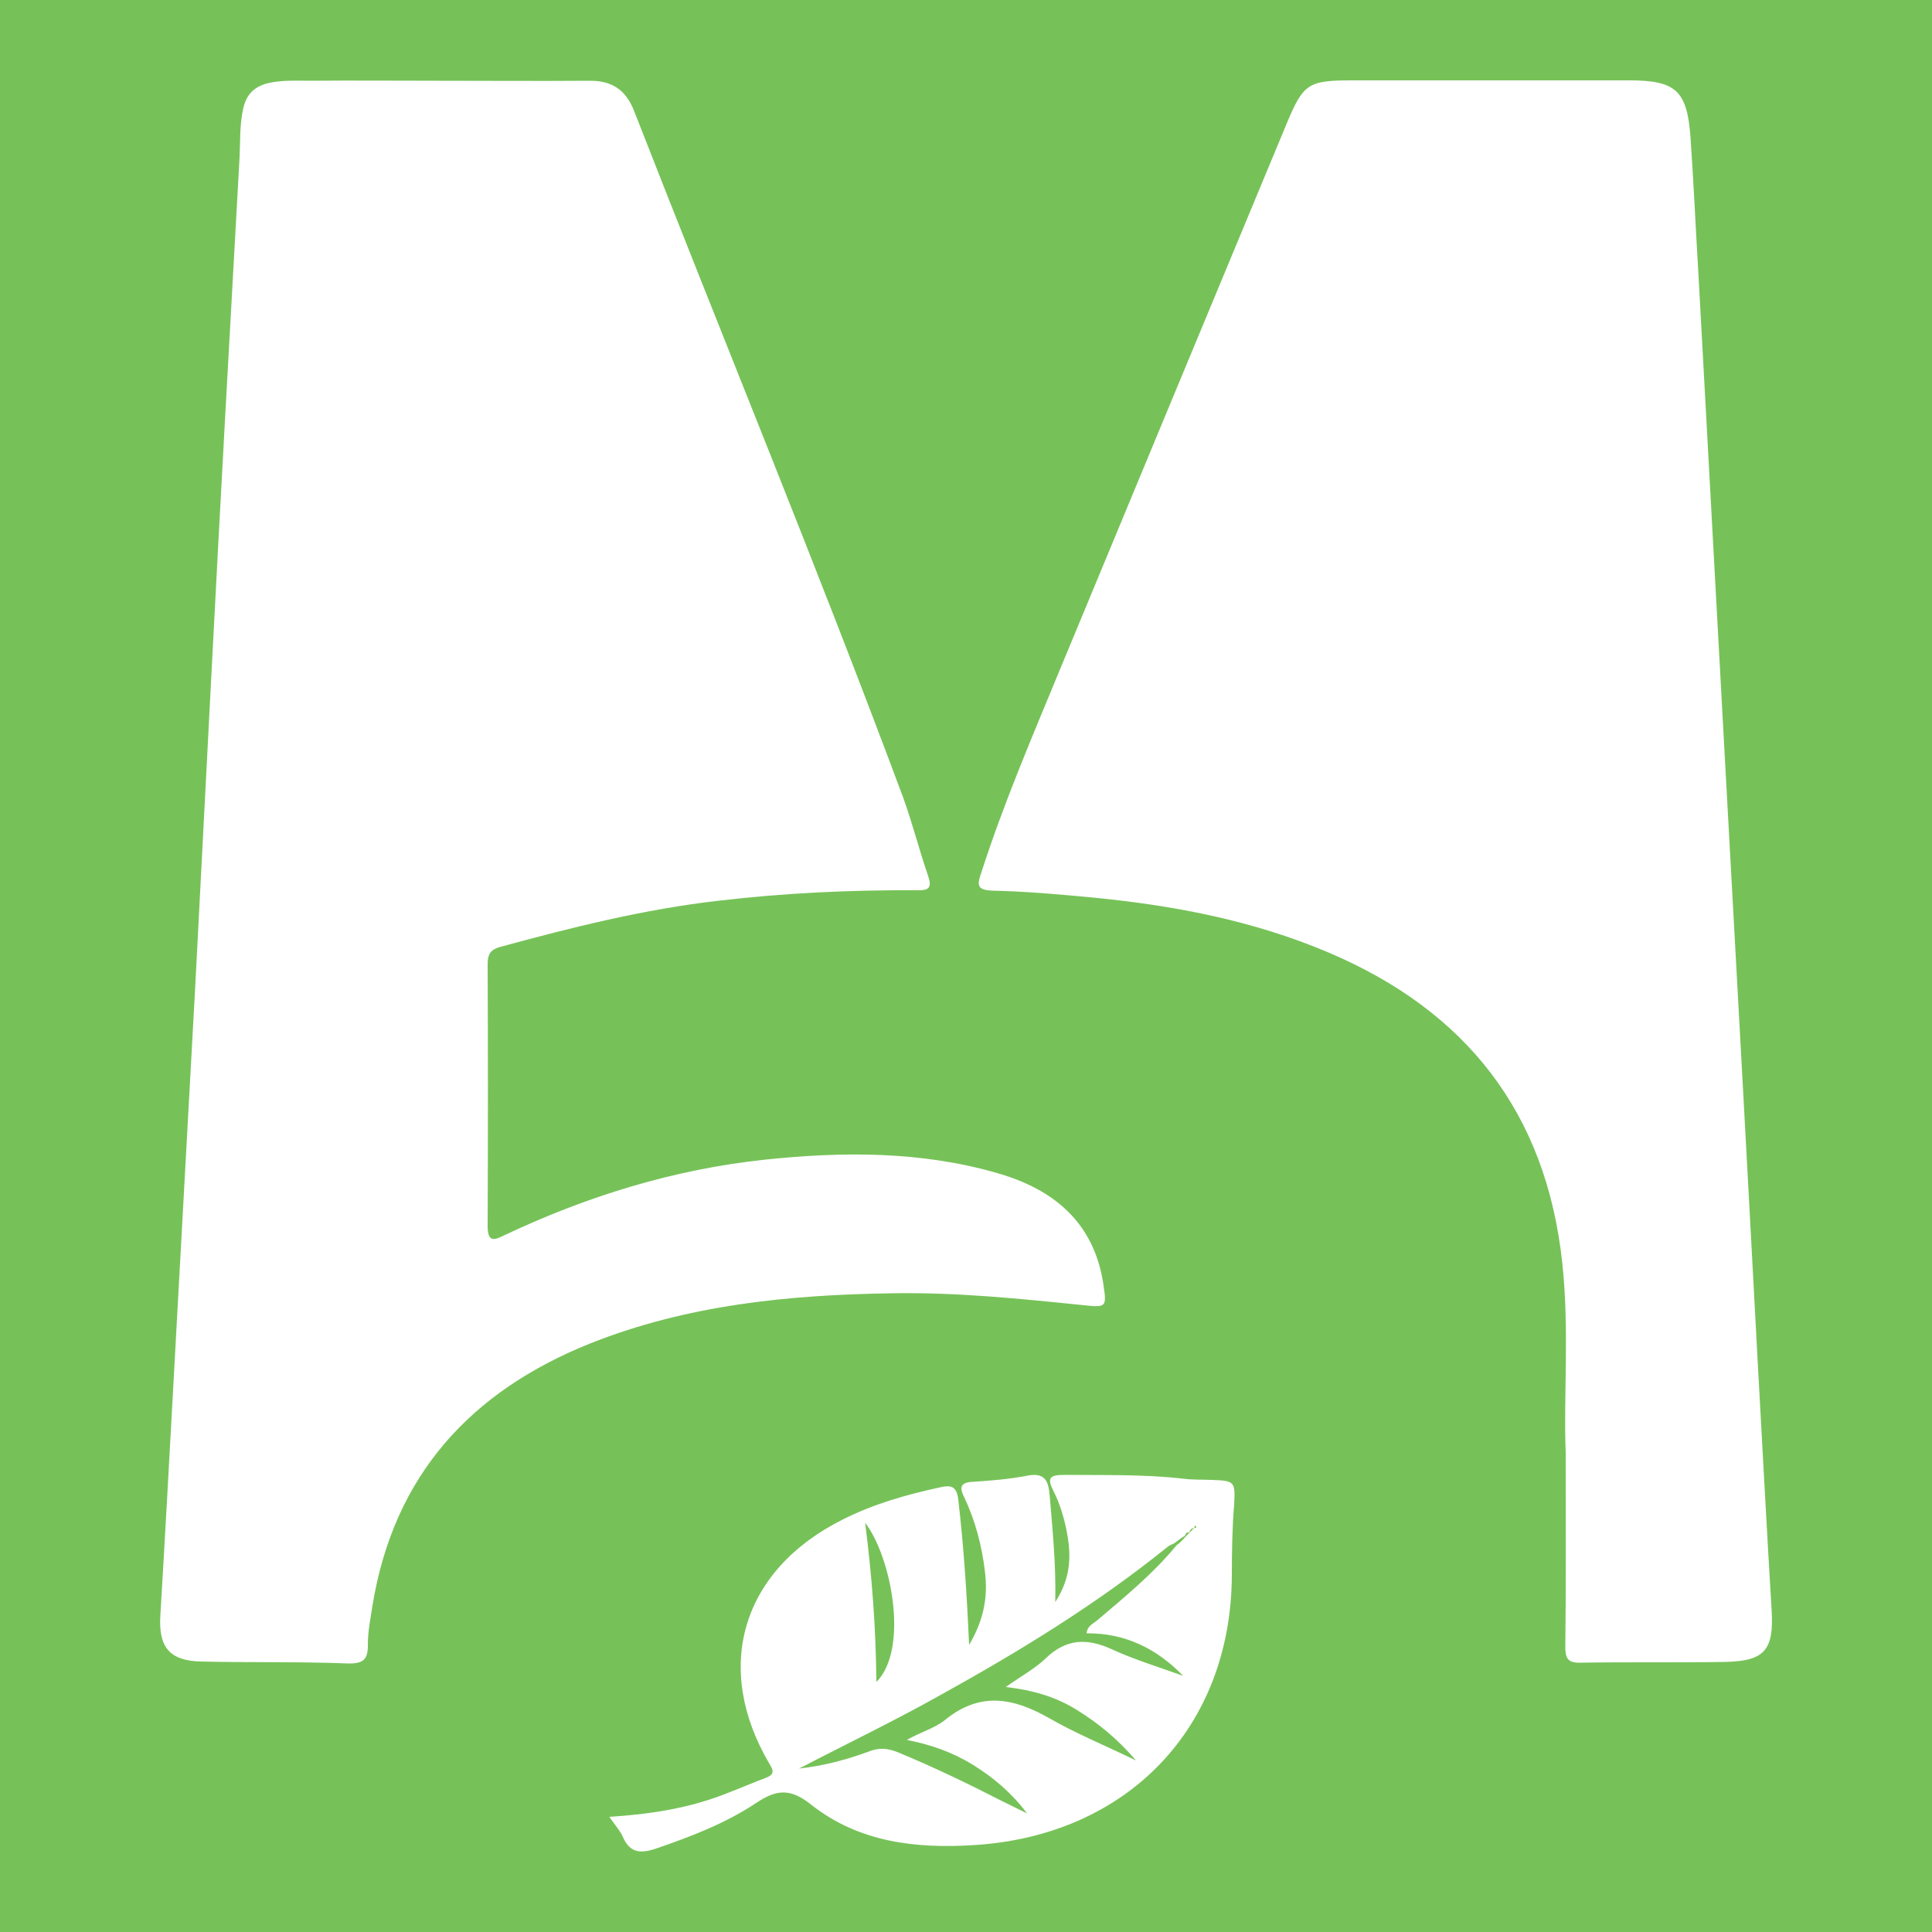<?xml version="1.0" encoding="utf-8"?>
<!-- Generator: Adobe Illustrator 18.0.0, SVG Export Plug-In . SVG Version: 6.00 Build 0)  -->
<!DOCTYPE svg PUBLIC "-//W3C//DTD SVG 1.1//EN" "http://www.w3.org/Graphics/SVG/1.1/DTD/svg11.dtd">
<svg version="1.1" id="Layer_1" xmlns="http://www.w3.org/2000/svg" xmlns:xlink="http://www.w3.org/1999/xlink" x="0px" y="0px"
	 viewBox="0 0 500 500" enable-background="new 0 0 500 500" xml:space="preserve">
<g>
	<rect fill="#76C258" width="500" height="500"/>
	<g>
		<g id="_x30_AODpX.tif">
			<g>
				<path fill="#FFFFFF" d="M113.5,20.9c13,0,25.9,0.1,38.9,0c5.8-0.1,9.5,2.2,11.7,7.8c23.1,59.2,47.4,118,69.6,177.6
					c2.4,6.6,4.1,13.4,6.4,20.1c1.1,3.2,0.6,4.1-2.9,4c-17.1-0.1-34.2,0.7-51.2,2.7c-19.3,2.2-38,6.9-56.7,12
					c-2.4,0.7-3.1,1.9-3.1,4.4c0.1,22.6,0.1,45.2,0,67.7c0,4.6,1.8,3.7,4.5,2.4c21.4-10.1,43.8-17,67.4-19.5
					c20.1-2.1,40.3-2.2,60,3.5c14.7,4.2,25.2,12.9,27.5,29.1c0.8,5.5,0.7,5.7-5,5.1c-16.6-1.7-33.1-3.4-49.8-3.1
					c-26.7,0.4-53,3-78.1,13c-30.9,12.4-50.8,34.1-56.3,67.8c-0.5,3.3-1.2,6.7-1.2,10c0.1,4-1.2,5.1-5.2,5
					C77.3,430,64.6,430.3,52,430c-8.2-0.2-11-3.8-10.5-11.9c1.2-20.1,2.3-40.2,3.4-60.3c1.9-34,3.7-68,5.6-102c1.4-27,2.8-54,4.2-81
					C57,130.1,59.5,85.4,62,40.7c0.2-4.1,0-8.3,0.9-12.4c0.8-4,3.1-6.1,7-6.9c3.5-0.7,7-0.5,10.5-0.5
					C91.4,20.8,102.4,20.9,113.5,20.9z"/>
				<path fill="#FFFFFF" d="M405.2,375.8c-0.6-14.2,1-31.6-0.9-49.1c-4.2-38.8-24.9-65.1-60.5-80.2c-19.8-8.4-40.6-12.3-61.9-14.3
					c-8.3-0.8-16.6-1.5-24.9-1.7c-4.4-0.1-4.1-1.6-3-4.8c5.9-18.3,13.5-35.9,20.8-53.6c19.3-46.6,38.7-93.2,58.1-139.9
					c4.4-10.6,5.6-11.4,17.1-11.4c23.9,0,47.7,0,71.6,0c12.1,0,15,2.6,15.9,14.7c0.8,11.5,1.3,23,2,34.5c2.3,41.5,4.5,83,6.8,124.5
					c2.9,52.7,5.8,105.4,8.6,158.1c1.2,21.4,2.3,42.8,3.6,64.2c0.6,10.2-1.8,13.1-12,13.3c-12.5,0.2-25,0-37.5,0.2
					c-3.4,0.1-3.9-1.3-3.9-4.2C405.3,410.4,405.2,394.7,405.2,375.8z"/>
			</g>
		</g>
		<path fill="#FFFFFF" d="M313.6,383c-2.4-0.1-4.8,0-7.2-0.3c-10.4-1.2-20.7-0.9-31.1-1c-3.9,0-4.3,1-2.6,4.3c1.5,3,2.5,6.2,3.2,9.5
			c1.3,6.2,1.6,12.4-2.8,19.1c0.2-10-0.7-18.5-1.4-27.1c-0.3-3.6-0.8-6.6-5.8-5.6c-4.7,0.9-9.5,1.3-14.3,1.6
			c-3.3,0.2-3.2,1.7-2.1,3.9c2.9,6.1,4.6,12.6,5.4,19.3c0.8,6.4-0.2,12.4-4.1,19c-0.6-13.5-1.4-25.6-2.8-37.6
			c-0.4-3.5-1.9-3.8-4.6-3.2c-8.8,1.9-17.3,4.3-25.4,8.4c-26.1,13.1-33.6,38.3-18.8,63.3c1.2,1.9,1,2.7-1,3.5
			c-3.7,1.4-7.4,3-11.1,4.4c-9.2,3.5-18.7,5-29.4,5.7c1.6,2.3,2.8,3.6,3.5,5.2c1.9,4.4,4.9,4.3,8.9,2.9c9-3.1,17.8-6.5,25.6-11.7
			c5.3-3.5,8.8-3.9,14.3,0.5c12.2,9.6,26.8,11.4,42.2,10.4c39.6-2.5,66.5-30.4,66.6-70c0-6.1,0.1-12.1,0.6-18.2
			C319.7,383.5,319.6,383.2,313.6,383z M226.8,435.3c-0.1-14.2-1.2-27.8-2.9-41.2C230.7,402.9,235.3,426.8,226.8,435.3z M309,395.5
			c-0.3,0.3-0.6,0.6-1,1c-0.3,0.3-0.6,0.6-1,1c-0.3,0.3-0.6,0.7-0.9,1c-0.5,0.5-1,1-1.6,1.4c-6,7.3-13.3,13.3-20.5,19.4
			c-1,0.9-2.6,1.4-2.8,3.4c9.9-0.1,18.1,3.9,25,11c-6.1-2.2-12.4-4.1-18.3-6.8c-6.5-3-11.9-2.9-17.3,2.3c-2.8,2.7-6.4,4.6-10.3,7.4
			c7.1,0.8,13.1,2.6,18.5,6c5.3,3.3,10.2,7.2,15.2,13c-8.3-4-15.6-7-22.4-10.9c-9.3-5.3-17.9-7-27,0.4c-2.7,2.2-6.5,3.2-9.9,5.2
			c6.2,1.2,11.9,3.2,17.2,6.5c5.3,3.3,10,7.3,13.9,12.5c-2.2-1.1-4.3-2.1-6.5-3.2c-8.8-4.5-17.7-8.8-26.9-12.6
			c-2.5-1-4.7-1.3-7.3-0.3c-5.9,2.2-12,3.8-18.3,4.5c12.3-6.4,24.8-12.4,36.9-19.2c20.4-11.3,40.3-23.5,58.5-38.2
			c0.5-0.4,1.1-0.6,1.7-0.9c0.5-0.4,1.1-0.8,1.6-1.2c0.4-0.3,0.8-0.5,1.2-0.8c0.1-0.6,0.5-0.9,1.1-0.8
			C308,395.8,308.4,395.5,309,395.5c0.1-0.3,0.2-0.5,0.3-0.7C310,395.4,309.3,395.4,309,395.5z"/>
	</g>
</g>
</svg>

